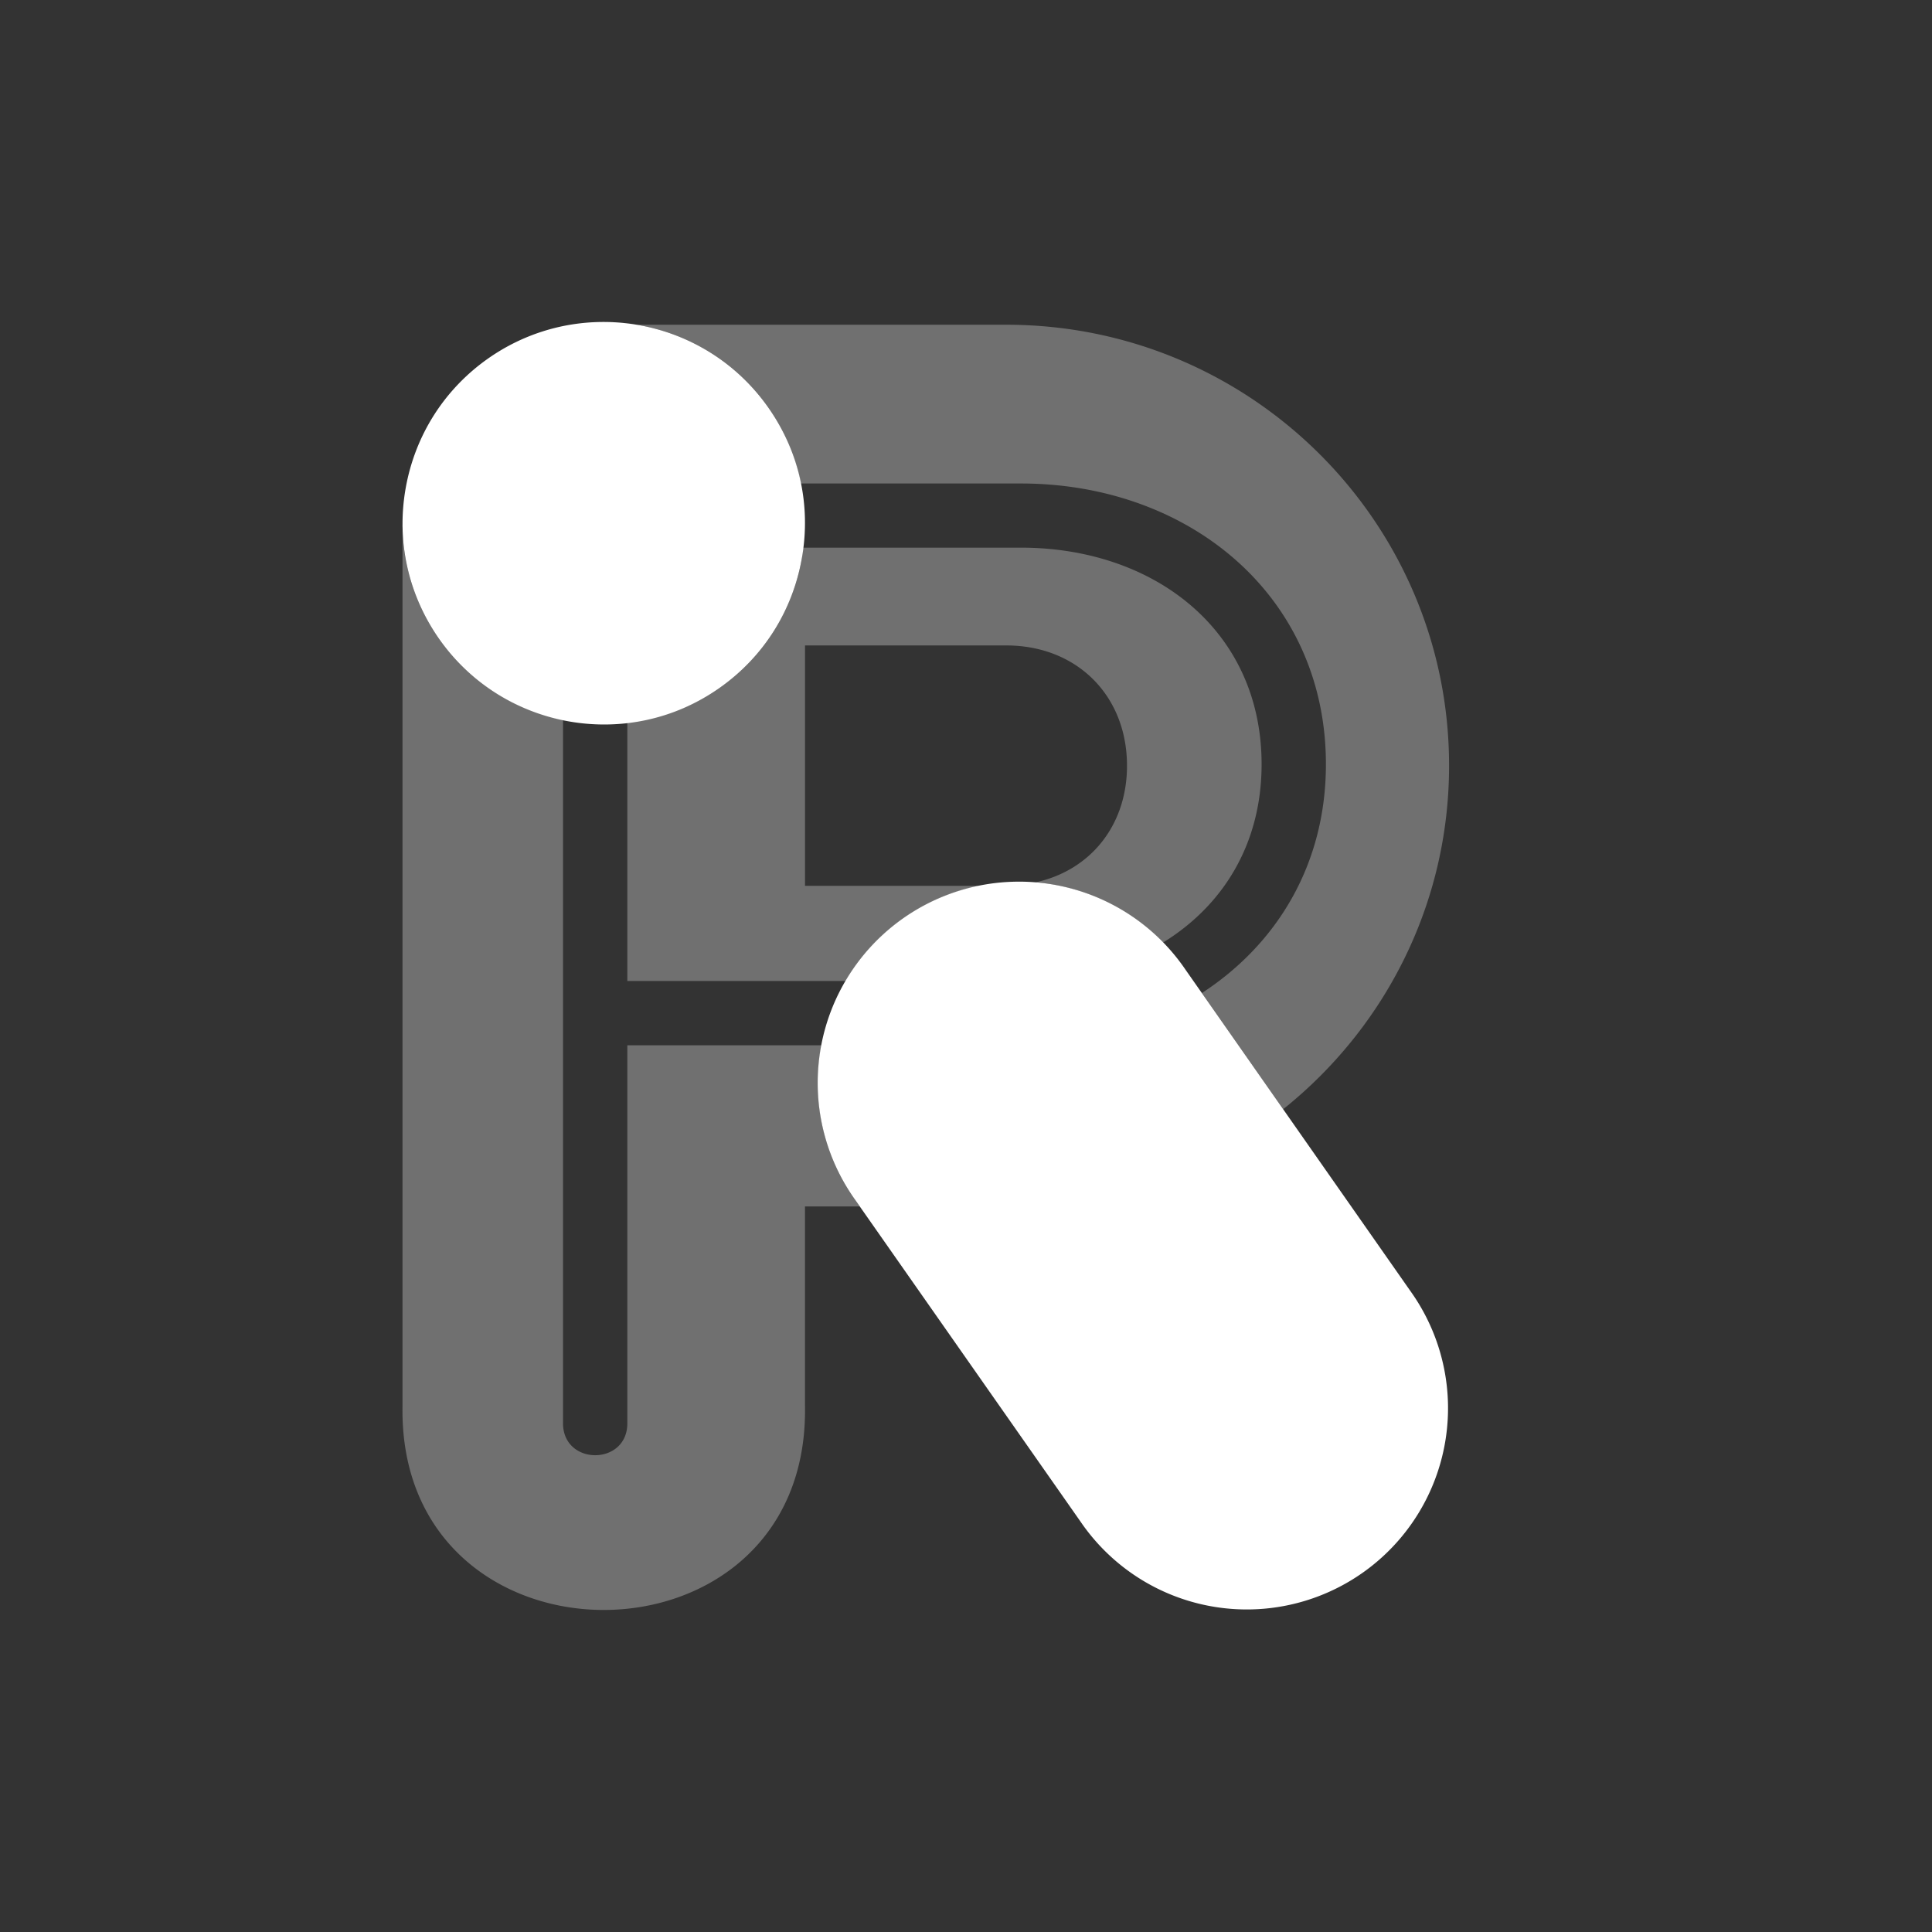 <svg xmlns="http://www.w3.org/2000/svg" width="24" height="24" version="1.1">
 <rect width="100%" height="100%" fill="#333333" stroke="none"/>
 <defs>
  <style id="current-color-scheme" type="text/css">
   .ColorScheme-Text { color:#ffffff; } .ColorScheme-Highlight { color:#4285f4; }
  </style>
 </defs>
 <path style="opacity:0.3;fill:currentColor" class="ColorScheme-Text" d="M 7.463,4 C 8.263,3.99 9.055,4.363 9.547,5.067 9.748,5.354 9.88,5.673 9.948,6.006 h 2.732 c 2.093,0 3.791,1.395 3.791,3.488 0,1.247 -0.611,2.237 -1.541,2.842 l 1.01,1.443 c 1.255,-1.003 2.061,-2.54 2.061,-4.268 0,-3.024 -2.462,-5.477 -5.5,-5.477 H 7.905 C 7.759,4.011 7.611,3.999 7.463,4 Z m -2.459,2.52 -0.004,0.004 v 0.035 c -2.756e-4,-0.013 0.004,-0.026 0.004,-0.039 z m -0.004,0.039 V 17.475 c -0.048,3.366 5.048,3.366 5,0 v -2.488 h 0.68 l -0.049,-0.07 A 2.5,2.5 0 0 1 10.205,12.985 H 7.793 v 4.688 c 0.008,0.539 -0.806,0.539 -0.799,0 V 8.942 C 6.392,8.817 5.833,8.477 5.453,7.934 5.166,7.523 5.011,7.048 5,6.559 Z m 4.971,0.244 c -0.005,0.044 -0.002,0.087 -0.01,0.131 C 9.845,7.592 9.481,8.166 8.934,8.549 8.583,8.795 8.191,8.927 7.793,8.973 v 3.213 h 0.797 1.914 A 2.5,2.5 0 0 1 12.166,11.004 H 10 V 8.018 h 2.5 c 0.876,0 1.5,0.622 1.5,1.494 0,0.745 -0.458,1.302 -1.137,1.449 a 2.5,2.5 0 0 1 1.584,0.748 c 0.741,-0.456 1.225,-1.218 1.225,-2.215 0,-1.662 -1.331,-2.691 -2.992,-2.691 h -2.096 z"/>
 <path style="fill:currentColor" class="ColorScheme-Text" d="M 7.455,4 C 6.974,4.008 6.49,4.155 6.067,4.451 5.52,4.834 5.155,5.409 5.039,6.067 4.923,6.724 5.071,7.387 5.453,7.934 6.244,9.063 7.805,9.34 8.934,8.549 9.481,8.166 9.845,7.592 9.961,6.934 10.077,6.276 9.93,5.614 9.547,5.067 9.053,4.361 8.258,3.987 7.455,4 Z m 5.141,6.953 a 2.5,2.5 0 0 0 -1.965,3.963 l 2.793,3.988 a 2.5,2.5 0 1 0 4.096,-2.867 L 14.729,12.049 a 2.5,2.5 0 0 0 -2.133,-1.096 z"/>
</svg>
